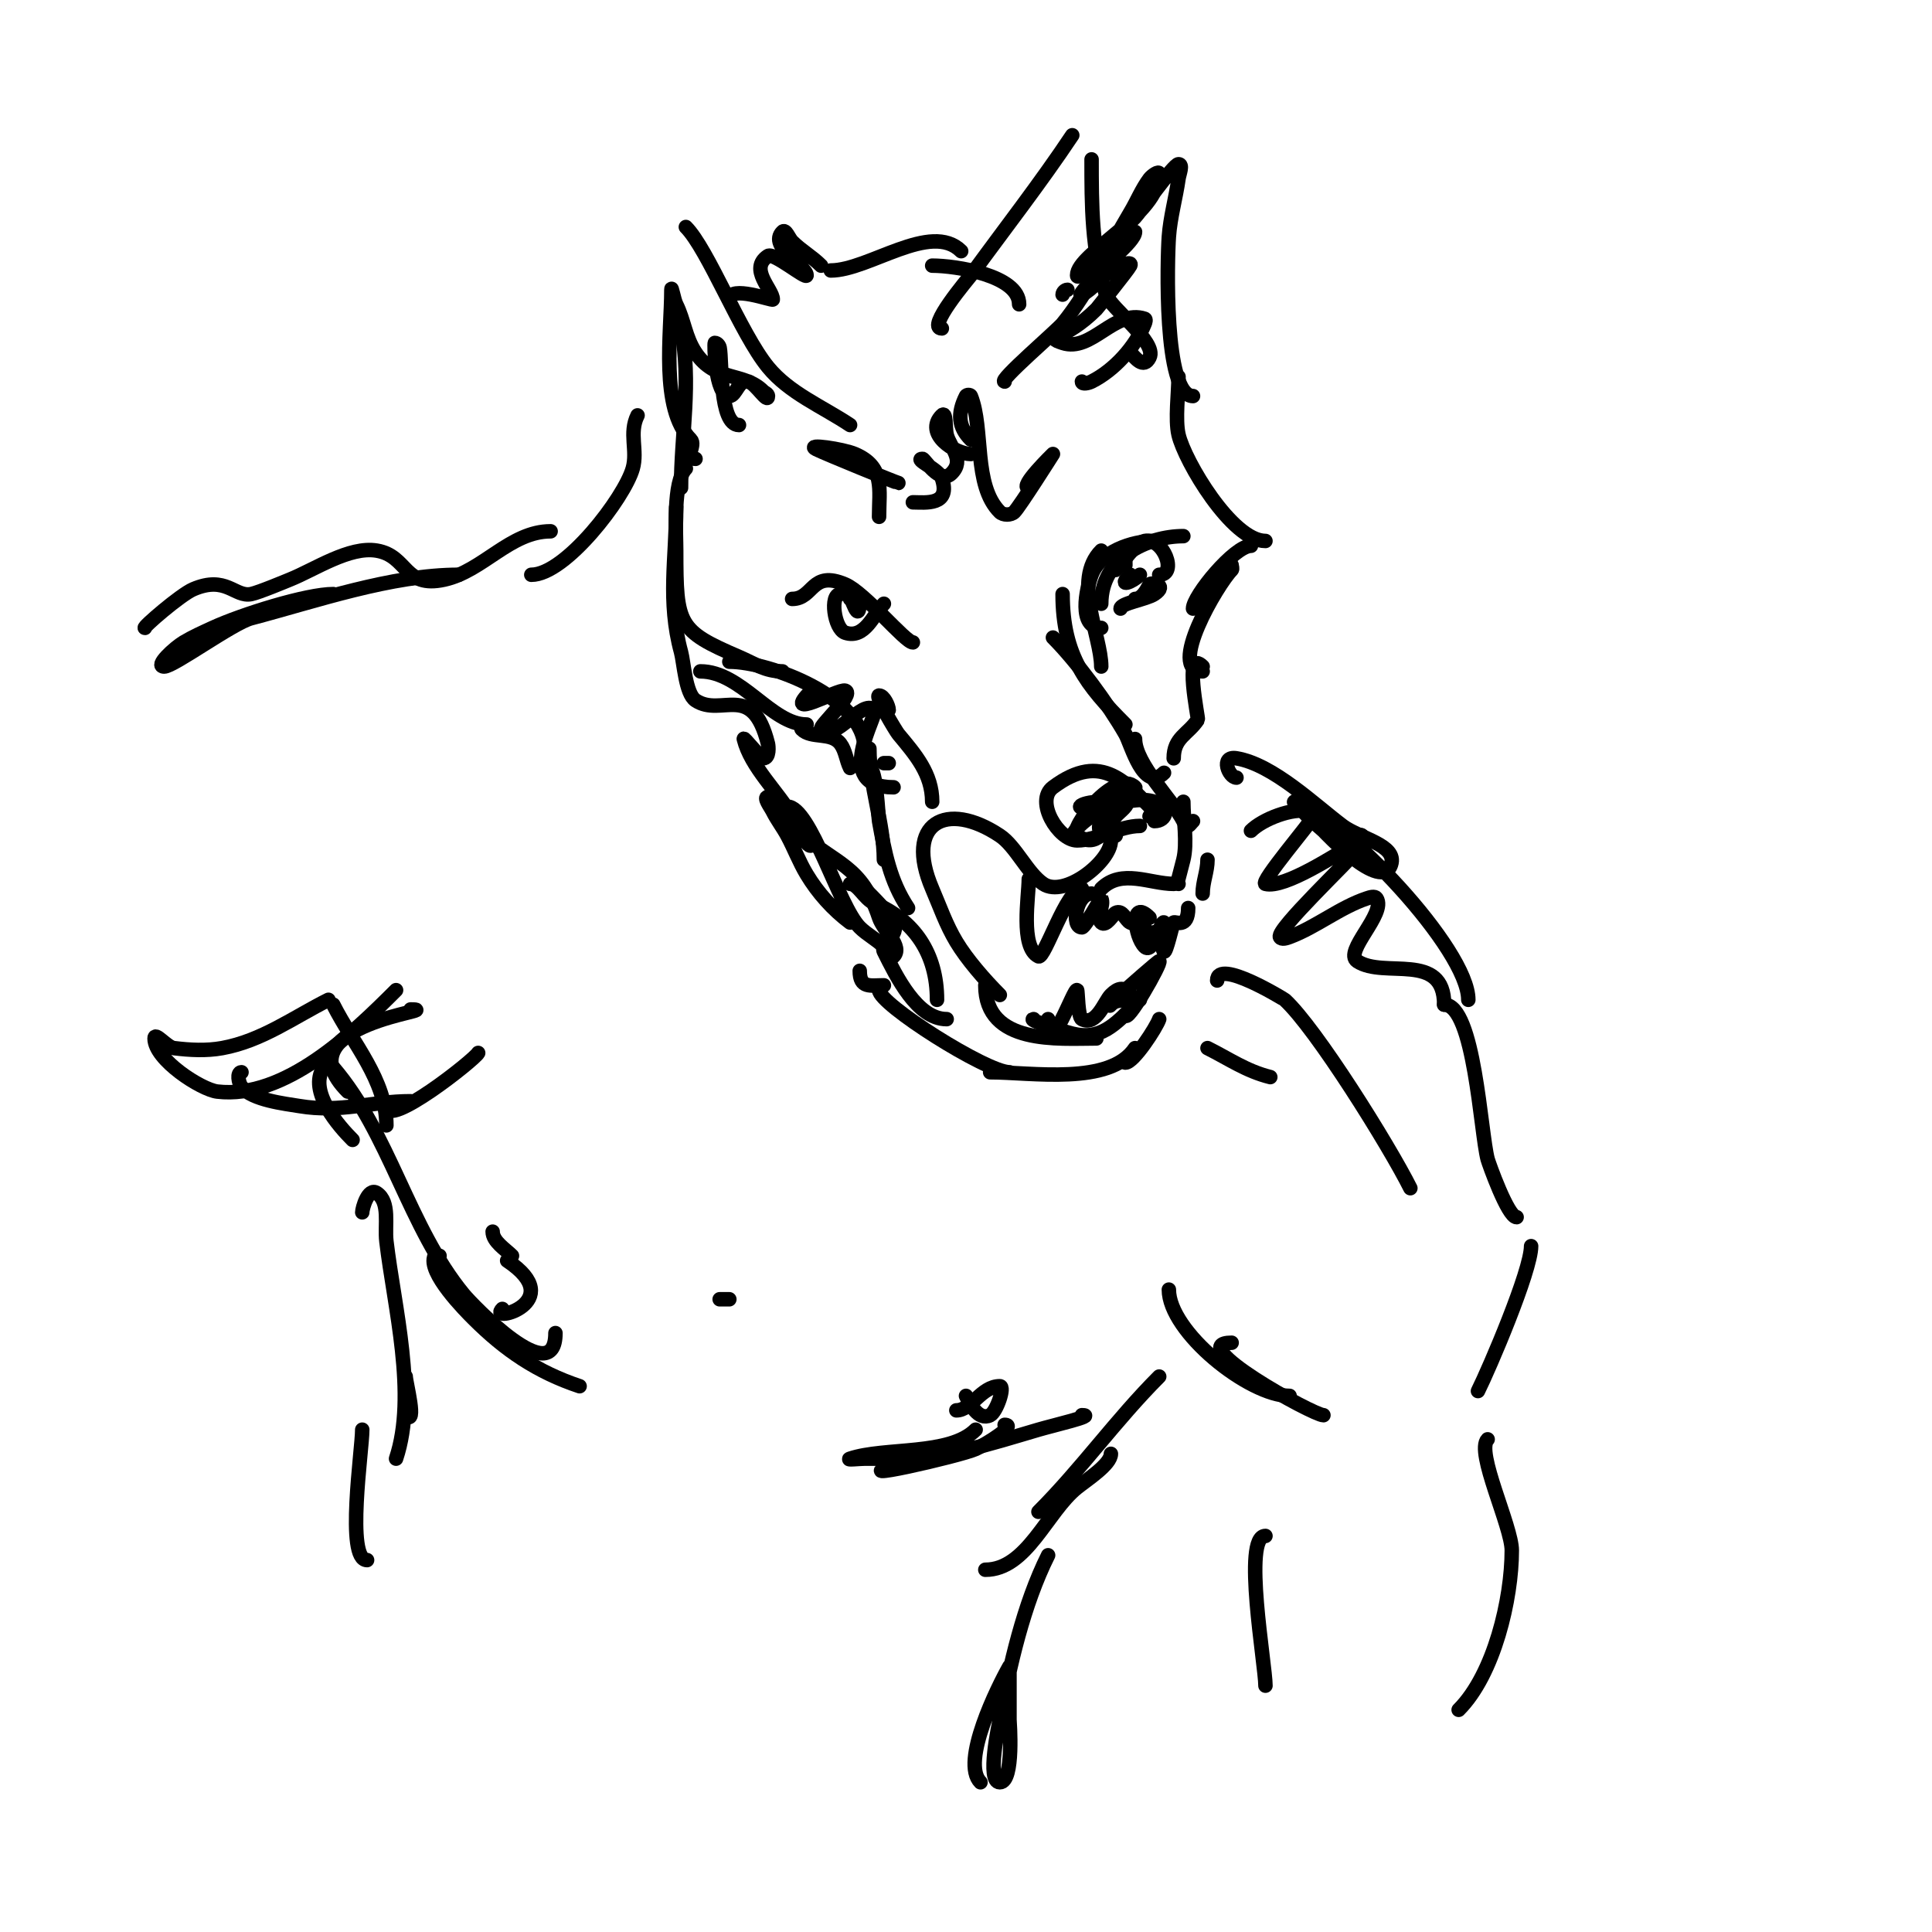 <svg viewBox='0 0 400 400' version='1.1' xmlns='http://www.w3.org/2000/svg' xmlns:xlink='http://www.w3.org/1999/xlink'><g fill='none' stroke='#000000' stroke-width='3' stroke-linecap='round' stroke-linejoin='round'><path d='M142,97c-2.692,2.692 -2,13.26 -2,17c0,15.355 0.36,16.583 13,22c3.277,1.404 5.405,3 9,3'/><path d='M151,137c8.398,0 28,7.418 28,18'/><path d='M164,124c4.526,0 3.902,-6.042 11,-3c4.038,1.731 12.44,12 14,12'/><path d='M174,123c-2.263,0 -1.288,7.237 1,8c4.102,1.367 5.894,-3.894 8,-6'/><path d='M176,124c0,-1.572 2,6.501 2,0'/><path d='M145,139c8.521,0 14.713,11 22,11'/><path d='M166,150c0,0.333 -0.236,0.764 0,1c2.006,2.006 6.094,0.458 8,3c1.077,1.436 1.197,3.394 2,5'/><path d='M180,155c0,7.877 3,15.42 3,23'/><path d='M180,159c1.463,0 1.823,10.024 2,11c1.189,6.54 2.263,12.395 6,18'/><path d='M222,173c2.256,-4.512 11.993,-8.669 17,-7c3.304,1.101 2.579,4 0,4'/><path d='M239,168c-5.622,-5.622 -10.786,-12.661 -21,-5c-3.818,2.863 1.169,11 5,11c4.165,0 8.857,-3 13,-3'/><path d='M239,168l-1,1'/><path d='M228,166c-4.795,0 -6.764,2.127 0,1c2.139,-0.357 3.727,-2.432 6,-3c0.457,-0.114 1.333,-0.667 1,-1c-3.993,-3.993 -13.928,8.715 -12,10c4.18,2.786 5.839,-1.299 8,-4c0.751,-0.938 3.075,-2.463 2,-3c-1.167,-0.583 -10.281,7 -2,7'/><path d='M230,174c0,4.405 -9.573,11.951 -14,9c-3.274,-2.183 -5.679,-7.786 -9,-10c-11.039,-7.36 -19.86,-2.672 -14,11c1.648,3.844 2.869,7.448 5,11c2.155,3.591 5.842,7.842 9,11'/><path d='M204,204c0,12.402 15.16,11 23,11'/><path d='M213,182c0,3.593 -1.822,14.089 2,16c1.241,0.62 5.848,-14 9,-14'/><path d='M226,185c-3.255,0 -4.287,7 -2,7c0.633,0 3.952,-6.097 4,-6c0.745,1.491 -1.179,3.821 0,5c0.974,0.974 2.429,-1.714 3,-2c1.411,-0.705 2.053,1.527 3,2c1.643,0.822 1.079,-1.539 2,-2c1.894,-0.947 -0.435,7.435 3,4'/><path d='M228,184c4.218,-4.218 10.104,-1 15,-1'/><path d='M238,190c-4.1,-4.1 -3.115,3.885 -1,6c1.756,1.756 3.413,-5.587 4,-5c1,1 -1,5 0,6c0.439,0.439 1.785,-5.785 2,-6c0.289,-0.289 3,1.389 3,-3'/><path d='M244,183c-0.432,0 -0.228,-0.086 1,-5c0.859,-3.435 0,-8.423 0,-12'/><path d='M247,170c-0.889,0.889 -1.111,1.778 -2,0c-2.061,-4.121 -10,-11.853 -10,-17'/><path d='M241,160c-4.221,4.221 -6.81,-5.918 -8,-8c-3.561,-6.232 -10.053,-15.053 -15,-20'/><path d='M233,150c-8.094,-8.094 -13,-14.214 -13,-27'/><path d='M228,138c0,-6.269 -6.04,-17.96 0,-24'/><path d='M228,130c-4.836,0 -3.116,-8.025 -2,-11c1.782,-4.751 8.39,-7 13,-7'/><path d='M228,125c0,-9.638 9.667,-14 17,-14'/><path d='M232,126c0,-1.108 5.352,-1.902 7,-3c2.974,-1.982 -0.76,-2.479 -1,-2c-0.632,1.265 -1.586,3 -3,3'/><path d='M231,118c1.361,-1.361 4.14,-5.628 6,-6c3.872,-0.774 6.84,7 3,7'/><path d='M234,119c-2.8,2.8 0.478,1.522 2,0'/><path d='M234,114c-1.208,1.208 -1,1.402 -1,3'/><path d='M141,101c0,-11.058 2.237,-21.813 0,-33'/><path d='M142,47c4.563,4.563 11.338,22.079 17,29c4.402,5.381 11.249,8.166 17,12'/><path d='M153,88c-4.134,0 -3.471,-13.356 -4,-16c-0.092,-0.462 -0.529,-1 -1,-1c-0.199,0 0.025,11 3,11c1.414,0 1.941,-3.686 4,-3c1.581,0.527 4,4.667 4,3c0,-0.471 -0.667,-0.667 -1,-1c-4.047,-4.047 -9.879,-1.819 -14,-8c-2.131,-3.196 -2.345,-6.689 -4,-10c-0.471,-0.943 -1,-4.054 -1,-3c0,8.919 -2.376,24.624 4,31c1.192,1.192 -1.535,4 1,4'/><path d='M195,68c-3.339,0 5.637,-10.501 6,-11c6.985,-9.605 14.417,-19.125 21,-29'/><path d='M226,33c0,9.34 0.001,19.004 3,28c0.93,2.79 10.589,9.822 9,13c-1.253,2.506 -2.963,0.037 -4,-1'/><path d='M221,60c-0.471,0 -1,0.529 -1,1'/><path d='M208,79c-1.486,0 10.829,-10.569 12,-12c5.566,-6.803 9.502,-15.503 14,-23c1.383,-2.304 2.388,-4.85 4,-7c0.447,-0.596 2,-1.745 2,-1c0,8.485 -17,16.386 -17,21c0,1.368 3.684,-3.27 7,-7c1.566,-1.762 3.333,-3.333 5,-5c0.9,-0.9 7.963,-11 9,-11c1,0 0.141,2.01 0,3c-0.573,4.014 -1.711,7.955 -2,12c-0.314,4.391 -1.156,33 5,33'/><path d='M235,48c0,2.119 -7.344,7.516 -9,10c-0.667,1 -3.075,3.537 -2,3c2.329,-1.164 3.834,-3.556 6,-5c1.144,-0.762 4.615,-2.229 4,-1c-0.443,0.886 -6.874,8.874 -7,9c-6.555,6.555 -11.054,5.649 -7,7c6,2 10.797,-7.068 17,-5c0.316,0.105 0.124,0.691 0,1c-1.93,4.825 -6.347,9.674 -11,12c-0.596,0.298 -2,0.667 -2,0'/><path d='M211,63c0,-6.015 -13.187,-8 -18,-8'/><path d='M199,52c-6.255,-6.255 -19.157,4 -27,4'/><path d='M170,55c-1.931,-1.931 -4.058,-3.058 -6,-5c-0.667,-0.667 -1.333,-2.667 -2,-2c-2.994,2.994 5,7.157 5,9c0,0.924 -6.812,-4.792 -8,-4c-4.015,2.677 1,6.931 1,9c0,0.354 -9,-3.058 -9,0'/><path d='M244,78c0,3.333 -0.727,8.852 0,12c1.265,5.48 11.078,22 18,22'/><path d='M259,113c-3.447,0 -12,10.419 -12,13'/><path d='M255,117c0,0.333 0.236,0.764 0,1c-2.832,2.832 -13.609,21 -6,21'/><path d='M249,138c-4.024,-4.024 -0.836,10.754 -1,11c-2.051,3.076 -5,3.687 -5,8'/><path d='M214,211c-1.363,0 5.251,2.313 8,3c5.826,1.456 8.844,-1.844 13,-6'/><path d='M233,206c0,1.912 -1.466,0.466 -3,2c-1,1 2,-2 3,-3c0.233,-0.233 6.764,-6 7,-6c0.734,0 -7,13.631 -7,11'/><path d='M217,211c0,9.193 5.381,-6.619 6,-6c0.173,0.173 0.159,5.579 1,6c3.019,1.51 4.674,-3.674 6,-5c3.297,-3.297 3.716,1 6,1'/><path d='M240,211c-0.557,1.671 -5.287,9 -7,9'/><path d='M235,217c-5.186,7.779 -21.417,5 -30,5'/><path d='M209,222c-4.772,0 -27,-14.093 -27,-17'/><path d='M183,204c-2.805,0 -5,0.696 -5,-3'/><path d='M196,211c-6.16,0 -10.465,-8.931 -13,-14c-0.842,-1.684 3.369,-3.261 2,-6c-1.093,-2.185 -4.286,-5.286 -6,-7'/><path d='M176,183c1.669,0 2.962,3.126 5,4c8.284,3.55 13,10.416 13,20'/><path d='M132,86c-1.845,3.689 0.07,7.254 -1,11c-1.729,6.051 -13.92,22 -21,22'/><path d='M114,110c-8.36,0 -13.968,8.215 -22,10c-8.461,1.88 -7.487,-4.915 -14,-6c-5.686,-0.948 -12.835,3.934 -18,6c-0.639,0.256 -6.432,2.686 -8,3c-3.413,0.683 -5.176,-3.925 -12,-1c-2.632,1.128 -10.586,8 -10,8'/><path d='M50,222c-1,0 -0.625,2.219 0,3c2.219,2.774 9.022,3.504 12,4c8.579,1.43 14.87,-1 23,-1'/><path d='M80,229c0,4.86 18.326,-9.653 19,-11'/><path d='M72,226c-14.143,-14.143 20.922,-17 13,-17'/><path d='M69,208c3.994,7.989 11,15.609 11,25'/><path d='M73,236c-2.717,-2.717 -9.308,-10.038 -6,-15c0.37,-0.555 1.566,-0.506 2,0c11.676,13.622 15.556,33.104 27,47c1.674,2.033 19,20.213 19,8'/><path d='M91,260c-0.333,0 -0.851,-0.298 -1,0c-1.679,3.358 6.574,11.574 8,13c6.581,6.581 13.256,11.085 22,14'/><path d='M102,255c0,2.029 2.642,3.642 4,5'/><path d='M149,269c0.667,0 1.333,0 2,0'/><path d='M250,217c4.494,2.247 8.011,4.753 13,6'/><path d='M252,203c0,-4.677 13.956,3.959 14,4c6.478,5.938 21.601,30.202 26,39'/><path d='M249,185c0,-2.441 1,-4.594 1,-7'/><path d='M256,161c-1.572,0 -3.457,-4.576 0,-4c7.578,1.263 16.198,9.649 22,14c3.415,2.561 11.35,3.95 10,8c-1.98,5.939 -13.918,-6.928 -14,-7c-1.774,-1.552 -3.586,-3.114 -5,-5c-0.283,-0.377 -1.447,-1.149 -1,-1c10.166,3.389 36,30.491 36,41'/><path d='M259,172c2.385,-2.385 8.626,-4.843 12,-4c0.457,0.114 1.211,0.578 1,1c-0.713,1.425 -11.193,13.702 -10,14c3.983,0.996 14.633,-6.129 18,-8c0.824,-0.458 1.333,-2.667 2,-2c0.745,0.745 -0.353,2.168 -1,3c-1.87,2.404 -16.765,16.469 -16,18c0.298,0.596 1.376,0.234 2,0c5.525,-2.072 10.404,-6.135 16,-8c0.632,-0.211 1.63,-0.555 2,0c2.083,3.124 -6.92,11.053 -4,13c5.524,3.683 18,-2.108 18,9'/><path d='M299,208c6.267,0 7.537,26.513 9,32c0.222,0.831 4.185,12 6,12'/><path d='M317,258c0,5.112 -8.689,25.378 -11,30'/><path d='M242,267c0,8.703 16.536,22 25,22'/><path d='M255,278c-10.346,0 16.92,15 19,15'/><path d='M262,318c-4.787,0 0,26.697 0,31'/><path d='M308,298c-2.537,2.537 5,18.034 5,23c0,10.033 -3.65,25.65 -11,33'/><path d='M240,285c-8.867,8.867 -16.154,19.154 -25,28'/><path d='M230,301c0,2.166 -4.868,5.294 -7,7c-6.266,5.013 -10.402,17 -19,17'/><path d='M84,285c0,1.146 2.457,10.457 0,8'/><path d='M75,251c0,-0.844 1.226,-5.183 3,-4c2.828,1.886 1.603,6.624 2,10c1.591,13.521 6.41,31.769 2,45'/><path d='M75,296c0,4.193 -3.453,27 1,27'/><path d='M217,322c-5.078,10.157 -7.988,22.935 -10,34c-0.154,0.85 -2.842,13 0,13c3.017,0 2,-12.725 2,-13c0,-3.333 0,-6.667 0,-10c0,-0.333 0.165,-1.289 0,-1c-2.422,4.239 -10.15,19.85 -6,24'/><path d='M224,293c3.162,0 -5.966,2.108 -9,3c-10.361,3.047 -19.148,6 -30,6c-2,0 -4,0 -6,0c-1,0 -3.949,0.316 -3,0c7.237,-2.412 20.576,-0.576 26,-6'/><path d='M208,295c2.603,0 -3.63,3.923 -6,5c-3.177,1.444 -28.893,7.298 -16,3c2,-0.667 3.981,-1.394 6,-2c1.316,-0.395 2.667,-0.667 4,-1'/><path d='M200,289c0.765,1.53 2.533,5.234 5,4c1.321,-0.66 3.151,-6 2,-6c-3.872,0 -5.866,5 -9,5'/><path d='M104,271c-3.108,3.108 13.913,-1.391 1,-10'/><path d='M68,207c-7.176,3.588 -13.762,8.502 -22,10c-3.28,0.596 -6.692,0.413 -10,0c-1.479,-0.185 -4,-3.491 -4,-2c0,4.39 9.659,10.607 13,11c13.981,1.645 28.12,-12.12 37,-21'/><path d='M69,123c-5.507,0 -18.972,4.218 -25,7c-2.03,0.937 -4.083,1.85 -6,3c-1.83,1.098 -6.134,5 -4,5c1.95,0 14.187,-8.996 18,-10c13.486,-3.549 29.06,-9 43,-9'/><path d='M140,105c0,10.574 -1.875,19.46 1,30c0.582,2.136 0.93,8.62 3,10c5.407,3.605 11.733,-4.067 15,9c0.098,0.391 0.402,3 -1,3c-0.552,0 -4.154,-4.615 -4,-4c1.465,5.859 7.101,10.927 10,16c0.005,0.009 3.053,6.947 4,6c1.864,-1.864 -5.196,-8 -5,-8c4.795,0 10.636,20.636 15,25c1.527,1.527 3.473,2.473 5,4c0.667,0.667 1.333,2.667 2,2c2.014,-2.014 -2.099,-5.298 -3,-8c-3.679,-11.037 -8.808,-10.832 -17,-18c-0.237,-0.207 -4.886,-7 -6,-7c-1.054,0 0.529,2.057 1,3c0.869,1.738 2.079,3.289 3,5c1.413,2.625 2.466,5.443 4,8c2.307,3.845 5.412,7.309 9,10'/><path d='M168,143c-6.543,6.543 5.588,-0.471 7,0c2.103,0.701 -5.617,7.383 -5,8c2.825,2.825 8.513,-6.487 11,-4c0.959,0.959 -8.96,16 4,16'/><path d='M184,147c0,-0.768 -0.987,-3 -2,-3c-0.963,0 3.512,7.414 4,8c3.515,4.218 7,8.205 7,14'/><path d='M184,158c-0.333,0 -0.667,0 -1,0'/><path d='M182,107c0,-5.647 1.233,-10.329 -5,-13c-2.47,-1.059 -10.404,-2.202 -8,-1c1.854,0.927 16.731,7 17,7'/><path d='M189,104c2.563,0 7.934,0.801 6,-5c-0.596,-1.789 -5.886,-4 -4,-4c0.417,0 3.606,5.394 6,3c2.819,-2.819 -0.327,-5.307 -1,-8c-0.333,-1.333 -0.028,-4.972 -1,-4c-3.75,3.75 2.749,8 6,8'/><path d='M201,91c-2.619,-2.619 -2.796,-5.407 -1,-9c0.149,-0.298 0.876,-0.309 1,0c2.721,6.804 0.437,18.437 6,24c0.707,0.707 2.293,0.707 3,0c1.124,-1.124 8,-12 8,-12c0,0 -7.212,7 -5,7'/></g>
</svg>